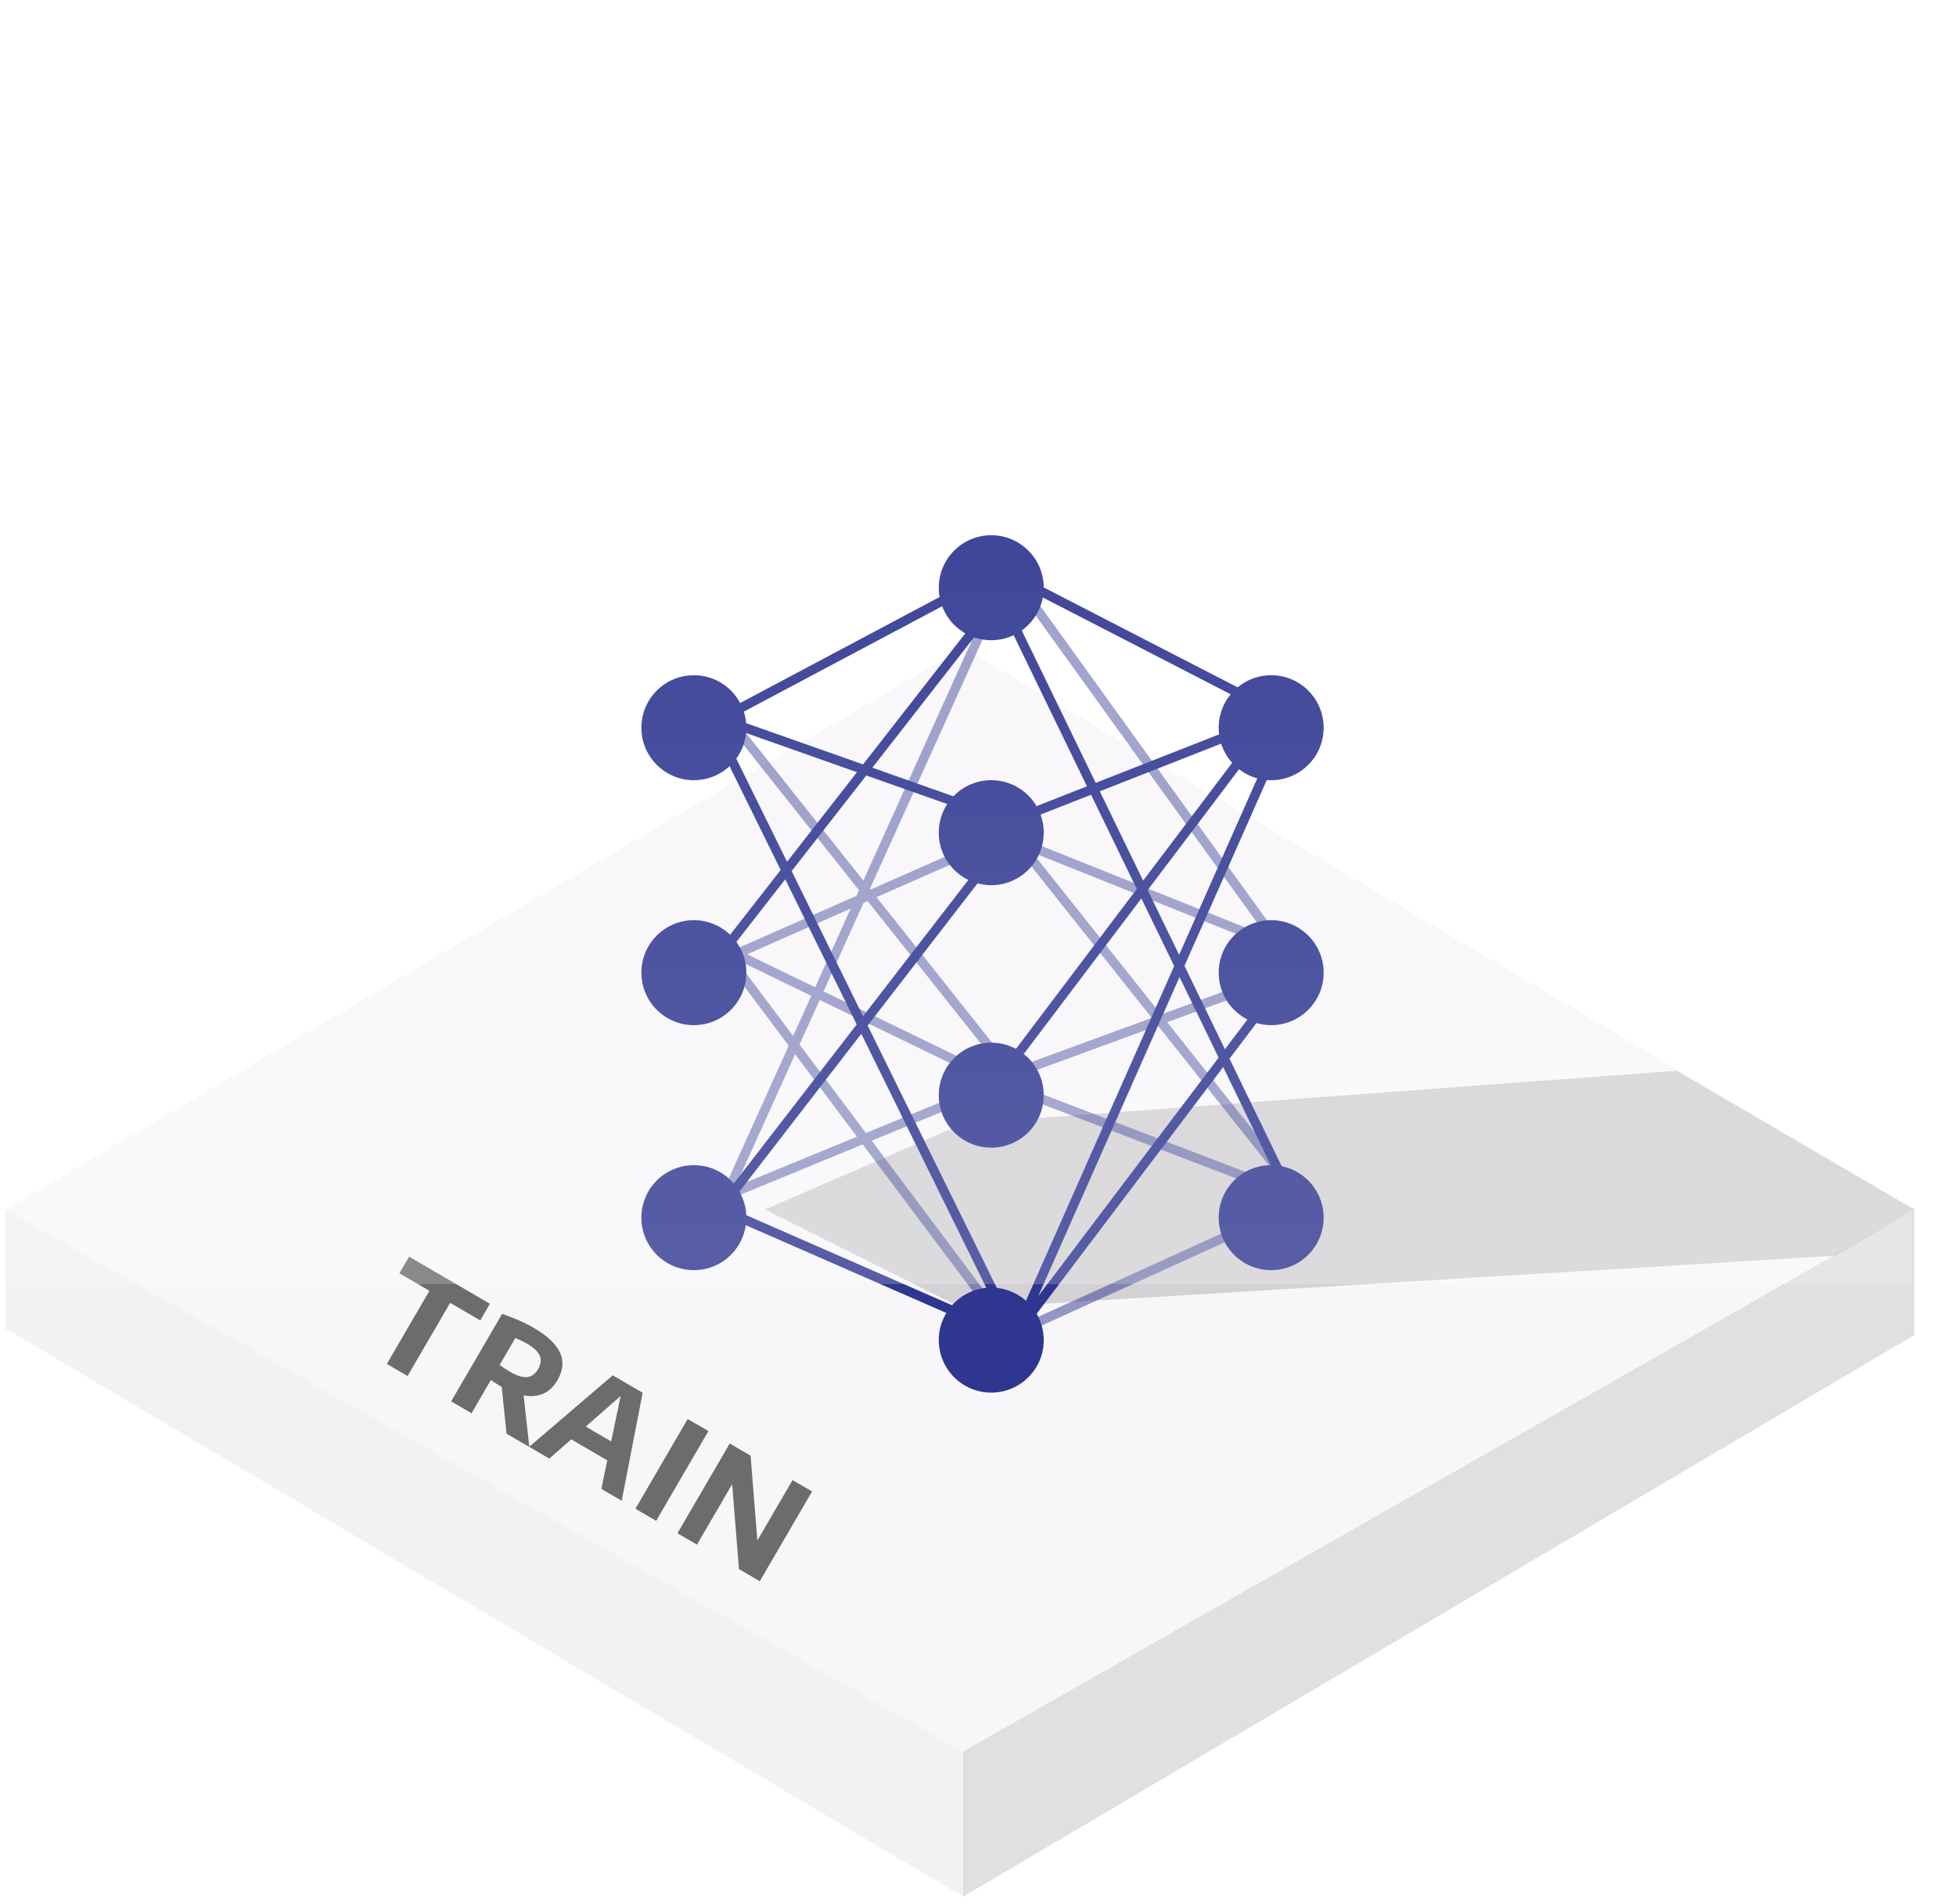 <svg width="223" height="217" viewBox="0 0 223 217" fill="none" xmlns="http://www.w3.org/2000/svg">
<path d="M218.25 137.863V152.172L109.803 216.186V199.618L218.25 137.863Z" fill="#E0E0E1"/>
<path d="M109.803 199.617L0.603 137.862L109.803 73.849L218.25 137.862L109.803 199.617Z" fill="#F8F6F9"/>
<g filter="url(#filter0_f_163_2651)">
<path d="M209.212 143.135L109.802 149.16L87.209 137.863L109.802 128.073L191.137 122.048L218.249 137.863L209.212 143.135Z" fill="black" fill-opacity="0.15"/>
</g>
<path d="M0.603 151.419L109.803 216.186V199.618L0.603 137.863V151.419Z" fill="#F2F1F3"/>
<path fill-rule="evenodd" clip-rule="evenodd" d="M114.902 63.935L147.428 109.051L117.673 97.149L132.367 115.635L146.736 110.366L147.103 111.367L133.066 116.514L147.337 134.468L146.502 135.132L132.011 116.901L117.186 122.337L116.819 121.335L131.312 116.021L114.338 94.667L144.417 106.698L115.114 66.053L99.174 101.316L99.242 101.401L112.799 95.42L113.229 96.396L99.927 102.264L114.428 120.507L113.594 121.171L98.919 102.709L98.451 102.916L93.892 113L115.22 123.341L150.296 136.752L116.226 152.238L115.785 151.268L147.532 136.837L114.796 124.32L112.821 123.363L113.217 124.323L99.377 130.022L115.435 151.433L114.582 152.073L98.358 130.442L83.182 136.691L82.585 138.011L81.614 137.572L81.745 137.283L79.311 138.285L78.905 137.299L82.385 135.866L89.922 119.193L82.869 109.79L79.323 111.354L78.893 110.379L82.213 108.914L81.673 108.195L82.332 107.395L83.915 108.163L97.647 102.105L97.934 101.47L82.679 82.278L83.514 81.615L98.428 100.377L114.902 63.935ZM96.989 103.56L85.174 108.773L92.932 112.534L96.989 103.56ZM92.493 113.506L83.894 109.337L83.871 109.348L90.423 118.084L92.493 113.506ZM90.652 120.167L83.823 135.274L97.697 129.561L90.652 120.167ZM98.716 129.141L91.153 119.058L93.453 113.972L112.788 123.347L98.716 129.141Z" fill="#2E3690" fill-opacity="0.5"/>
<path fill-rule="evenodd" clip-rule="evenodd" d="M114.009 64.391L146.088 80.916L146.494 80.757L146.294 81.022L147.613 81.701L135.04 110.091L139.652 119.595L146.496 110.543L147.347 111.187L140.175 120.672L147.401 135.563L146.442 136.029L139.453 121.627L116.433 152.073L115.52 151.536L133.865 110.112L130.125 102.406L114.438 123.153L113.588 122.51L129.603 101.329L124.389 90.587L117.2 93.411L116.81 92.419L123.922 89.624L113.907 68.987L99.454 87.504L116.88 93.655L98.921 116.896L114.491 148.524L113.535 148.995L98.195 117.836L82.941 137.576L114.227 151.263L113.799 152.24L81.262 138.005L97.67 116.771L89.525 100.226L82.522 109.199L81.681 108.543L89.002 99.163L81.623 84.175L82.58 83.704L89.731 98.229L97.701 88.016L80.779 82.044L114.009 64.391ZM98.393 87.13L114.119 66.981L124.918 89.233L144.767 81.435L114.017 65.594L83.424 81.847L98.393 87.13ZM145.641 81.885L130.847 101.451L134.43 108.835L146.231 82.189L145.641 81.885ZM130.325 100.375L143.36 83.134L125.385 90.195L130.325 100.375ZM98.762 88.391L90.254 99.292L98.396 115.831L115.135 94.169L98.762 88.391ZM134.475 111.368L118.36 147.756L138.93 120.55L134.475 111.368Z" fill="#2E3690"/>
<g filter="url(#filter1_i_163_2651)">
<circle cx="115.011" cy="65.99" r="5.983" fill="#2E3690"/>
</g>
<g filter="url(#filter2_i_163_2651)">
<circle cx="115.011" cy="93.911" r="5.983" fill="#2E3690"/>
</g>
<g filter="url(#filter3_i_163_2651)">
<circle cx="115.011" cy="123.831" r="5.983" fill="#2E3690"/>
</g>
<g filter="url(#filter4_i_163_2651)">
<circle cx="115.011" cy="151.752" r="5.983" fill="#2E3690"/>
</g>
<g filter="url(#filter5_i_163_2651)">
<circle cx="146.923" cy="109.868" r="5.983" fill="#2E3690"/>
</g>
<g filter="url(#filter6_i_163_2651)">
<circle cx="146.923" cy="137.792" r="5.983" fill="#2E3690"/>
</g>
<g filter="url(#filter7_i_163_2651)">
<circle cx="81.105" cy="109.868" r="5.983" fill="#2E3690"/>
</g>
<g filter="url(#filter8_i_163_2651)">
<circle cx="81.105" cy="81.947" r="5.983" fill="#2E3690"/>
</g>
<g filter="url(#filter9_i_163_2651)">
<circle cx="146.923" cy="81.947" r="5.983" fill="#2E3690"/>
</g>
<g filter="url(#filter10_i_163_2651)">
<circle cx="81.105" cy="137.792" r="5.983" fill="#2E3690"/>
</g>
<path d="M44.102 155.464L48.959 147.127L45.537 145.134L46.64 143.24L55.855 148.608L54.752 150.502L51.323 148.504L46.467 156.841L44.102 155.464ZM57.746 163.411L57.201 158.085L57.083 158.017C56.825 157.866 56.451 157.63 55.96 157.307L53.757 161.088L51.435 159.735L57.245 149.76C57.816 149.945 58.422 150.177 59.061 150.457C59.708 150.735 60.308 151.035 60.861 151.357C62.395 152.251 63.389 153.188 63.843 154.168C64.301 155.151 64.203 156.205 63.548 157.329C63.129 158.06 62.592 158.568 61.938 158.854C61.286 159.135 60.541 159.201 59.702 159.052L60.345 164.925L57.746 163.411ZM56.967 155.579C57.336 155.856 57.73 156.116 58.15 156.36C58.924 156.811 59.569 157.014 60.083 156.968C60.597 156.922 61.018 156.618 61.346 156.056C61.676 155.489 61.737 154.975 61.53 154.515C61.33 154.053 60.852 153.602 60.097 153.162C59.677 152.917 59.226 152.707 58.742 152.53L56.967 155.579ZM68.559 169.71L69.233 166.455L65.126 164.063L62.627 166.255L60.326 164.914L69.859 156.765L73.267 158.75L70.881 171.063L68.559 169.71ZM66.779 162.609L69.682 164.3L70.755 159.12L66.779 162.609ZM72.443 171.972L78.402 161.742L80.767 163.119L74.807 173.35L72.443 171.972ZM90.357 168.705L92.583 170.002L86.623 180.233L84.246 178.847L83.472 169.176L79.462 176.061L77.236 174.764L83.195 164.533L85.573 165.919L86.347 175.59L90.357 168.705Z" fill="#6C6C6C"/>
<rect x="0.481" y="0.294" width="217.522" height="146.081" fill="url(#paint0_linear_163_2651)" fill-opacity="0.2"/>
<defs>
<filter id="filter0_f_163_2651" x="83.209" y="118.048" width="139.04" height="35.111" filterUnits="userSpaceOnUse" color-interpolation-filters="sRGB">
<feFlood flood-opacity="0" result="BackgroundImageFix"/>
<feBlend mode="normal" in="SourceGraphic" in2="BackgroundImageFix" result="shape"/>
<feGaussianBlur stdDeviation="2" result="effect1_foregroundBlur_163_2651"/>
</filter>
<filter id="filter1_i_163_2651" x="107.027" y="60.007" width="13.967" height="12.967" filterUnits="userSpaceOnUse" color-interpolation-filters="sRGB">
<feFlood flood-opacity="0" result="BackgroundImageFix"/>
<feBlend mode="normal" in="SourceGraphic" in2="BackgroundImageFix" result="shape"/>
<feColorMatrix in="SourceAlpha" type="matrix" values="0 0 0 0 0 0 0 0 0 0 0 0 0 0 0 0 0 0 127 0" result="hardAlpha"/>
<feOffset dx="-2" dy="1"/>
<feGaussianBlur stdDeviation="1"/>
<feComposite in2="hardAlpha" operator="arithmetic" k2="-1" k3="1"/>
<feColorMatrix type="matrix" values="0 0 0 0 1 0 0 0 0 1 0 0 0 0 1 0 0 0 0.25 0"/>
<feBlend mode="normal" in2="shape" result="effect1_innerShadow_163_2651"/>
</filter>
<filter id="filter2_i_163_2651" x="107.027" y="87.928" width="13.967" height="12.967" filterUnits="userSpaceOnUse" color-interpolation-filters="sRGB">
<feFlood flood-opacity="0" result="BackgroundImageFix"/>
<feBlend mode="normal" in="SourceGraphic" in2="BackgroundImageFix" result="shape"/>
<feColorMatrix in="SourceAlpha" type="matrix" values="0 0 0 0 0 0 0 0 0 0 0 0 0 0 0 0 0 0 127 0" result="hardAlpha"/>
<feOffset dx="-2" dy="1"/>
<feGaussianBlur stdDeviation="1"/>
<feComposite in2="hardAlpha" operator="arithmetic" k2="-1" k3="1"/>
<feColorMatrix type="matrix" values="0 0 0 0 1 0 0 0 0 1 0 0 0 0 1 0 0 0 0.25 0"/>
<feBlend mode="normal" in2="shape" result="effect1_innerShadow_163_2651"/>
</filter>
<filter id="filter3_i_163_2651" x="107.027" y="117.848" width="13.967" height="12.967" filterUnits="userSpaceOnUse" color-interpolation-filters="sRGB">
<feFlood flood-opacity="0" result="BackgroundImageFix"/>
<feBlend mode="normal" in="SourceGraphic" in2="BackgroundImageFix" result="shape"/>
<feColorMatrix in="SourceAlpha" type="matrix" values="0 0 0 0 0 0 0 0 0 0 0 0 0 0 0 0 0 0 127 0" result="hardAlpha"/>
<feOffset dx="-2" dy="1"/>
<feGaussianBlur stdDeviation="1"/>
<feComposite in2="hardAlpha" operator="arithmetic" k2="-1" k3="1"/>
<feColorMatrix type="matrix" values="0 0 0 0 1 0 0 0 0 1 0 0 0 0 1 0 0 0 0.25 0"/>
<feBlend mode="normal" in2="shape" result="effect1_innerShadow_163_2651"/>
</filter>
<filter id="filter4_i_163_2651" x="107.027" y="145.769" width="13.967" height="12.967" filterUnits="userSpaceOnUse" color-interpolation-filters="sRGB">
<feFlood flood-opacity="0" result="BackgroundImageFix"/>
<feBlend mode="normal" in="SourceGraphic" in2="BackgroundImageFix" result="shape"/>
<feColorMatrix in="SourceAlpha" type="matrix" values="0 0 0 0 0 0 0 0 0 0 0 0 0 0 0 0 0 0 127 0" result="hardAlpha"/>
<feOffset dx="-2" dy="1"/>
<feGaussianBlur stdDeviation="1"/>
<feComposite in2="hardAlpha" operator="arithmetic" k2="-1" k3="1"/>
<feColorMatrix type="matrix" values="0 0 0 0 1 0 0 0 0 1 0 0 0 0 1 0 0 0 0.25 0"/>
<feBlend mode="normal" in2="shape" result="effect1_innerShadow_163_2651"/>
</filter>
<filter id="filter5_i_163_2651" x="138.939" y="103.885" width="13.967" height="12.967" filterUnits="userSpaceOnUse" color-interpolation-filters="sRGB">
<feFlood flood-opacity="0" result="BackgroundImageFix"/>
<feBlend mode="normal" in="SourceGraphic" in2="BackgroundImageFix" result="shape"/>
<feColorMatrix in="SourceAlpha" type="matrix" values="0 0 0 0 0 0 0 0 0 0 0 0 0 0 0 0 0 0 127 0" result="hardAlpha"/>
<feOffset dx="-2" dy="1"/>
<feGaussianBlur stdDeviation="1"/>
<feComposite in2="hardAlpha" operator="arithmetic" k2="-1" k3="1"/>
<feColorMatrix type="matrix" values="0 0 0 0 1 0 0 0 0 1 0 0 0 0 1 0 0 0 0.25 0"/>
<feBlend mode="normal" in2="shape" result="effect1_innerShadow_163_2651"/>
</filter>
<filter id="filter6_i_163_2651" x="138.939" y="131.809" width="13.967" height="12.967" filterUnits="userSpaceOnUse" color-interpolation-filters="sRGB">
<feFlood flood-opacity="0" result="BackgroundImageFix"/>
<feBlend mode="normal" in="SourceGraphic" in2="BackgroundImageFix" result="shape"/>
<feColorMatrix in="SourceAlpha" type="matrix" values="0 0 0 0 0 0 0 0 0 0 0 0 0 0 0 0 0 0 127 0" result="hardAlpha"/>
<feOffset dx="-2" dy="1"/>
<feGaussianBlur stdDeviation="1"/>
<feComposite in2="hardAlpha" operator="arithmetic" k2="-1" k3="1"/>
<feColorMatrix type="matrix" values="0 0 0 0 1 0 0 0 0 1 0 0 0 0 1 0 0 0 0.25 0"/>
<feBlend mode="normal" in2="shape" result="effect1_innerShadow_163_2651"/>
</filter>
<filter id="filter7_i_163_2651" x="73.121" y="103.885" width="13.967" height="12.967" filterUnits="userSpaceOnUse" color-interpolation-filters="sRGB">
<feFlood flood-opacity="0" result="BackgroundImageFix"/>
<feBlend mode="normal" in="SourceGraphic" in2="BackgroundImageFix" result="shape"/>
<feColorMatrix in="SourceAlpha" type="matrix" values="0 0 0 0 0 0 0 0 0 0 0 0 0 0 0 0 0 0 127 0" result="hardAlpha"/>
<feOffset dx="-2" dy="1"/>
<feGaussianBlur stdDeviation="1"/>
<feComposite in2="hardAlpha" operator="arithmetic" k2="-1" k3="1"/>
<feColorMatrix type="matrix" values="0 0 0 0 1 0 0 0 0 1 0 0 0 0 1 0 0 0 0.25 0"/>
<feBlend mode="normal" in2="shape" result="effect1_innerShadow_163_2651"/>
</filter>
<filter id="filter8_i_163_2651" x="73.121" y="75.964" width="13.967" height="12.967" filterUnits="userSpaceOnUse" color-interpolation-filters="sRGB">
<feFlood flood-opacity="0" result="BackgroundImageFix"/>
<feBlend mode="normal" in="SourceGraphic" in2="BackgroundImageFix" result="shape"/>
<feColorMatrix in="SourceAlpha" type="matrix" values="0 0 0 0 0 0 0 0 0 0 0 0 0 0 0 0 0 0 127 0" result="hardAlpha"/>
<feOffset dx="-2" dy="1"/>
<feGaussianBlur stdDeviation="1"/>
<feComposite in2="hardAlpha" operator="arithmetic" k2="-1" k3="1"/>
<feColorMatrix type="matrix" values="0 0 0 0 1 0 0 0 0 1 0 0 0 0 1 0 0 0 0.25 0"/>
<feBlend mode="normal" in2="shape" result="effect1_innerShadow_163_2651"/>
</filter>
<filter id="filter9_i_163_2651" x="138.939" y="75.964" width="13.967" height="12.967" filterUnits="userSpaceOnUse" color-interpolation-filters="sRGB">
<feFlood flood-opacity="0" result="BackgroundImageFix"/>
<feBlend mode="normal" in="SourceGraphic" in2="BackgroundImageFix" result="shape"/>
<feColorMatrix in="SourceAlpha" type="matrix" values="0 0 0 0 0 0 0 0 0 0 0 0 0 0 0 0 0 0 127 0" result="hardAlpha"/>
<feOffset dx="-2" dy="1"/>
<feGaussianBlur stdDeviation="1"/>
<feComposite in2="hardAlpha" operator="arithmetic" k2="-1" k3="1"/>
<feColorMatrix type="matrix" values="0 0 0 0 1 0 0 0 0 1 0 0 0 0 1 0 0 0 0.25 0"/>
<feBlend mode="normal" in2="shape" result="effect1_innerShadow_163_2651"/>
</filter>
<filter id="filter10_i_163_2651" x="73.121" y="131.809" width="13.967" height="12.967" filterUnits="userSpaceOnUse" color-interpolation-filters="sRGB">
<feFlood flood-opacity="0" result="BackgroundImageFix"/>
<feBlend mode="normal" in="SourceGraphic" in2="BackgroundImageFix" result="shape"/>
<feColorMatrix in="SourceAlpha" type="matrix" values="0 0 0 0 0 0 0 0 0 0 0 0 0 0 0 0 0 0 127 0" result="hardAlpha"/>
<feOffset dx="-2" dy="1"/>
<feGaussianBlur stdDeviation="1"/>
<feComposite in2="hardAlpha" operator="arithmetic" k2="-1" k3="1"/>
<feColorMatrix type="matrix" values="0 0 0 0 1 0 0 0 0 1 0 0 0 0 1 0 0 0 0.25 0"/>
<feBlend mode="normal" in2="shape" result="effect1_innerShadow_163_2651"/>
</filter>
<linearGradient id="paint0_linear_163_2651" x1="109.243" y1="0.294" x2="109.243" y2="146.375" gradientUnits="userSpaceOnUse">
<stop stop-color="white" stop-opacity="0"/>
<stop offset="1" stop-color="white"/>
</linearGradient>
</defs>
</svg>
